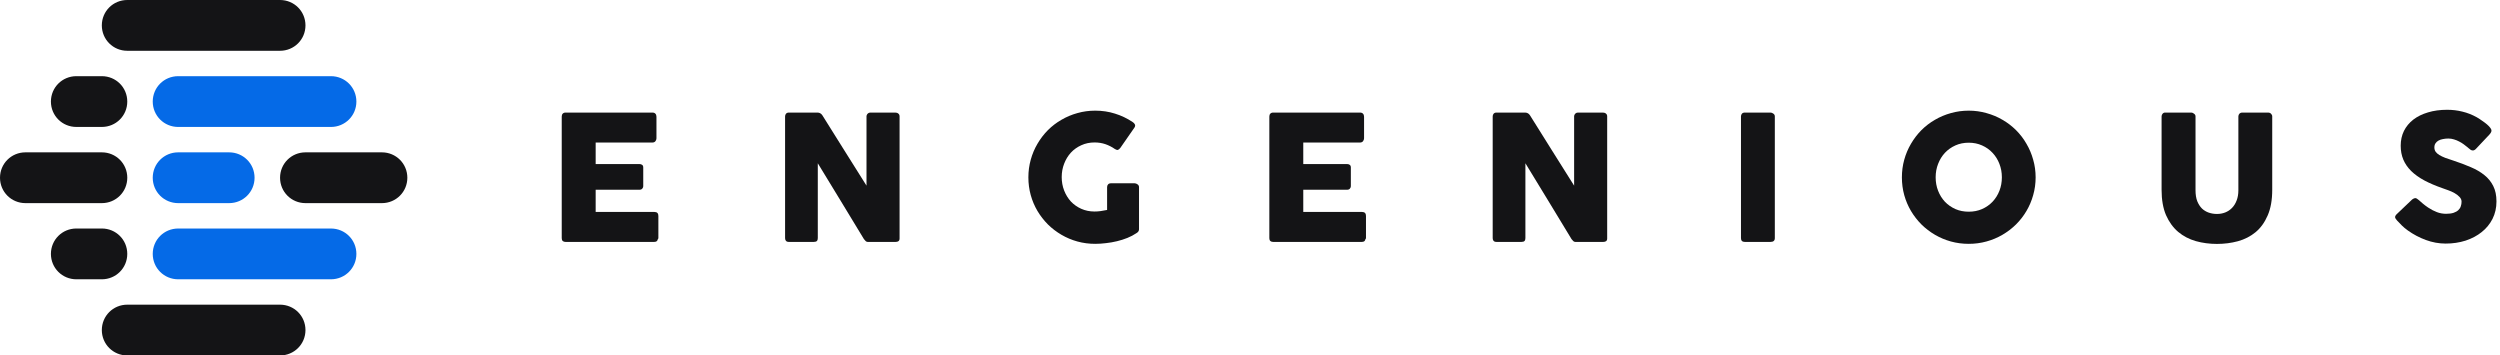 <svg width="211" height="30" viewBox="0 0 211 30" fill="none"
    xmlns="http://www.w3.org/2000/svg">
    <path d="M23.634 4.286H10.742C9.549 4.286 8.594 3.333 8.594 2.143C8.594 0.952 9.549 0 10.742 0H23.634C24.827 0 25.782 0.952 25.782 2.143C25.782 3.333 24.827 4.286 23.634 4.286Z" fill="#141416"/>
    <path d="M23.634 30H10.742C9.549 30 8.594 29.047 8.594 27.857C8.594 26.666 9.549 25.714 10.742 25.714H23.634C24.827 25.714 25.782 26.666 25.782 27.857C25.782 29.047 24.827 30 23.634 30Z" fill="#141416"/>
    <path d="M8.594 10.714H6.445C5.252 10.714 4.297 9.762 4.297 8.572C4.297 7.381 5.252 6.429 6.445 6.429H8.594C9.788 6.429 10.742 7.381 10.742 8.572C10.742 9.762 9.788 10.714 8.594 10.714Z" fill="#141416"/>
    <path d="M8.594 17.144H2.149C0.955 17.144 0 16.191 0 15.001C0 13.81 0.955 12.858 2.149 12.858H8.594C9.788 12.858 10.743 13.81 10.743 15.001C10.743 16.191 9.788 17.144 8.594 17.144Z" fill="#141416"/>
    <path d="M32.231 17.144H25.785C24.592 17.144 23.637 16.191 23.637 15.001C23.637 13.81 24.592 12.858 25.785 12.858H32.231C33.425 12.858 34.38 13.81 34.38 15.001C34.38 16.191 33.425 17.144 32.231 17.144Z" fill="#141416"/>
    <path d="M27.93 10.715H15.039C13.845 10.715 12.891 9.762 12.891 8.572C12.891 7.381 13.845 6.429 15.039 6.429H27.93C29.124 6.429 30.079 7.381 30.079 8.572C30.079 9.762 29.124 10.715 27.93 10.715Z" fill="#056AE7"/>
    <path d="M27.93 23.572H15.039C13.845 23.572 12.891 22.62 12.891 21.43C12.891 20.239 13.845 19.287 15.039 19.287H27.93C29.124 19.287 30.079 20.239 30.079 21.43C30.079 22.62 29.124 23.572 27.93 23.572Z" fill="#056AE7"/>
    <path d="M19.336 17.144H15.039C13.845 17.144 12.891 16.191 12.891 15.001C12.891 13.81 13.845 12.858 15.039 12.858H19.336C20.53 12.858 21.485 13.81 21.485 15.001C21.485 16.191 20.53 17.144 19.336 17.144Z" fill="#056AE7"/>
    <path d="M8.594 23.572H6.445C5.252 23.572 4.297 22.619 4.297 21.429C4.297 20.238 5.252 19.286 6.445 19.286H8.594C9.788 19.286 10.742 20.238 10.742 21.429C10.742 22.619 9.788 23.572 8.594 23.572Z" fill="#141416"/>
    <path d="M47.41 9.839C47.41 9.736 47.437 9.655 47.491 9.596C47.55 9.533 47.632 9.501 47.735 9.501H55.065C55.174 9.501 55.257 9.533 55.316 9.596C55.375 9.66 55.405 9.746 55.405 9.854V11.677C55.405 11.76 55.375 11.841 55.316 11.92C55.257 11.993 55.171 12.03 55.058 12.03H50.274V13.846H53.965C54.059 13.846 54.135 13.868 54.194 13.912C54.258 13.956 54.29 14.03 54.29 14.132V15.72C54.29 15.789 54.263 15.855 54.209 15.919C54.155 15.983 54.076 16.014 53.973 16.014H50.274V17.889H55.235C55.456 17.889 55.567 18.002 55.567 18.227V20.08C55.567 20.129 55.548 20.173 55.508 20.212C55.489 20.349 55.388 20.418 55.206 20.418H47.735C47.636 20.418 47.558 20.393 47.499 20.345C47.44 20.291 47.41 20.21 47.41 20.102V9.839Z" fill="#141416"/>
    <path d="M66.261 9.824C66.261 9.736 66.288 9.66 66.342 9.596C66.396 9.533 66.477 9.501 66.586 9.501H69C69.069 9.501 69.14 9.518 69.214 9.552C69.287 9.587 69.352 9.645 69.406 9.729C70.031 10.733 70.651 11.723 71.266 12.699C71.881 13.674 72.504 14.664 73.133 15.669V9.78C73.153 9.692 73.193 9.623 73.252 9.574C73.311 9.525 73.38 9.501 73.458 9.501H75.562C75.665 9.501 75.752 9.53 75.821 9.589C75.889 9.643 75.924 9.721 75.924 9.824V20.131C75.924 20.229 75.894 20.303 75.835 20.352C75.776 20.396 75.695 20.418 75.592 20.418H73.237C73.173 20.418 73.116 20.396 73.067 20.352C73.018 20.308 72.966 20.249 72.912 20.175C72.257 19.097 71.61 18.031 70.971 16.977C70.331 15.924 69.681 14.858 69.022 13.78V20.095C69.022 20.202 68.997 20.283 68.948 20.337C68.899 20.391 68.81 20.418 68.682 20.418H66.586C66.472 20.418 66.389 20.389 66.335 20.33C66.285 20.266 66.261 20.19 66.261 20.102V9.824Z" fill="#141416"/>
    <path d="M94.103 12.581C93.852 12.405 93.584 12.268 93.299 12.169C93.013 12.072 92.708 12.023 92.383 12.023C91.975 12.023 91.601 12.101 91.261 12.258C90.922 12.41 90.629 12.618 90.383 12.883C90.142 13.147 89.952 13.459 89.814 13.816C89.677 14.169 89.608 14.546 89.608 14.948C89.608 15.35 89.677 15.728 89.814 16.081C89.952 16.433 90.142 16.742 90.383 17.007C90.629 17.267 90.922 17.473 91.261 17.624C91.601 17.776 91.975 17.852 92.383 17.852C92.556 17.852 92.725 17.84 92.893 17.816C93.065 17.791 93.247 17.759 93.439 17.72V15.794C93.439 15.701 93.466 15.625 93.52 15.566C93.574 15.502 93.656 15.47 93.764 15.47H95.772C95.846 15.47 95.924 15.5 96.008 15.559C96.092 15.617 96.133 15.696 96.133 15.794V19.352C96.133 19.484 96.062 19.592 95.919 19.675C95.688 19.832 95.432 19.967 95.152 20.08C94.871 20.193 94.578 20.286 94.273 20.359C93.968 20.433 93.658 20.487 93.343 20.521C93.033 20.56 92.73 20.58 92.435 20.58C91.913 20.58 91.411 20.514 90.929 20.381C90.452 20.249 90.004 20.06 89.586 19.815C89.167 19.57 88.786 19.279 88.441 18.94C88.102 18.597 87.809 18.22 87.563 17.808C87.317 17.392 87.127 16.946 86.995 16.47C86.862 15.99 86.795 15.49 86.795 14.97C86.795 14.451 86.862 13.954 86.995 13.478C87.127 12.998 87.317 12.549 87.563 12.133C87.809 11.711 88.102 11.329 88.441 10.986C88.786 10.643 89.167 10.351 89.586 10.111C90.004 9.866 90.452 9.677 90.929 9.545C91.411 9.408 91.913 9.339 92.435 9.339C93.026 9.339 93.582 9.422 94.103 9.589C94.63 9.751 95.124 9.986 95.587 10.295C95.671 10.344 95.735 10.41 95.779 10.493C95.823 10.572 95.814 10.662 95.749 10.765L94.554 12.486C94.49 12.564 94.426 12.618 94.362 12.647C94.298 12.672 94.212 12.65 94.103 12.581Z" fill="#141416"/>
    <path d="M107.132 9.839C107.132 9.736 107.159 9.655 107.213 9.596C107.272 9.533 107.354 9.501 107.457 9.501H114.787C114.896 9.501 114.979 9.533 115.038 9.596C115.097 9.66 115.127 9.746 115.127 9.854V11.677C115.127 11.76 115.097 11.841 115.038 11.92C114.979 11.993 114.893 12.03 114.78 12.03H109.996V13.846H113.687C113.781 13.846 113.857 13.868 113.916 13.912C113.98 13.956 114.012 14.03 114.012 14.132V15.72C114.012 15.789 113.985 15.855 113.931 15.919C113.877 15.983 113.798 16.014 113.695 16.014H109.996V17.889H114.957C115.179 17.889 115.289 18.002 115.289 18.227V20.08C115.289 20.129 115.27 20.173 115.23 20.212C115.211 20.349 115.11 20.418 114.928 20.418H107.457C107.359 20.418 107.28 20.393 107.221 20.345C107.162 20.291 107.132 20.21 107.132 20.102V9.839Z" fill="#141416"/>
    <path d="M125.983 9.824C125.983 9.736 126.01 9.66 126.064 9.596C126.118 9.533 126.199 9.501 126.308 9.501H128.722C128.791 9.501 128.862 9.518 128.936 9.552C129.01 9.587 129.074 9.645 129.128 9.729C129.753 10.733 130.373 11.723 130.988 12.699C131.603 13.674 132.226 14.664 132.856 15.669V9.78C132.875 9.692 132.915 9.623 132.974 9.574C133.033 9.525 133.102 9.501 133.18 9.501H135.284C135.388 9.501 135.474 9.53 135.543 9.589C135.612 9.643 135.646 9.721 135.646 9.824V20.131C135.646 20.229 135.616 20.303 135.557 20.352C135.498 20.396 135.417 20.418 135.314 20.418H132.959C132.895 20.418 132.838 20.396 132.789 20.352C132.74 20.308 132.688 20.249 132.634 20.175C131.98 19.097 131.332 18.031 130.693 16.977C130.053 15.924 129.403 14.858 128.744 13.78V20.095C128.744 20.202 128.719 20.283 128.67 20.337C128.621 20.391 128.532 20.418 128.404 20.418H126.308C126.195 20.418 126.111 20.389 126.057 20.33C126.008 20.266 125.983 20.19 125.983 20.102V9.824Z" fill="#141416"/>
    <path d="M146.938 9.824C146.938 9.736 146.965 9.66 147.019 9.596C147.073 9.533 147.155 9.501 147.263 9.501H149.433C149.507 9.501 149.586 9.53 149.669 9.589C149.753 9.648 149.795 9.726 149.795 9.824V20.095C149.795 20.31 149.674 20.418 149.433 20.418H147.263C147.046 20.418 146.938 20.31 146.938 20.095V9.824Z" fill="#141416"/>
    <path d="M163.369 14.963C163.369 15.37 163.438 15.75 163.576 16.103C163.714 16.456 163.906 16.764 164.152 17.029C164.403 17.289 164.698 17.494 165.038 17.646C165.377 17.794 165.751 17.867 166.16 17.867C166.568 17.867 166.942 17.794 167.282 17.646C167.626 17.494 167.922 17.289 168.168 17.029C168.419 16.764 168.613 16.456 168.751 16.103C168.889 15.75 168.958 15.37 168.958 14.963C168.958 14.561 168.889 14.184 168.751 13.831C168.613 13.473 168.419 13.162 168.168 12.897C167.922 12.633 167.626 12.424 167.282 12.272C166.942 12.12 166.568 12.044 166.16 12.044C165.751 12.044 165.377 12.12 165.038 12.272C164.698 12.424 164.403 12.633 164.152 12.897C163.906 13.162 163.714 13.473 163.576 13.831C163.438 14.184 163.369 14.561 163.369 14.963ZM160.52 14.97C160.52 14.451 160.586 13.954 160.719 13.478C160.852 12.998 161.042 12.549 161.288 12.133C161.534 11.711 161.827 11.329 162.166 10.986C162.511 10.643 162.892 10.351 163.31 10.111C163.729 9.866 164.177 9.677 164.654 9.545C165.136 9.408 165.638 9.339 166.16 9.339C166.677 9.339 167.176 9.408 167.658 9.545C168.141 9.677 168.591 9.866 169.009 10.111C169.428 10.351 169.809 10.643 170.154 10.986C170.498 11.329 170.791 11.711 171.032 12.133C171.278 12.549 171.468 12.998 171.6 13.478C171.738 13.954 171.807 14.451 171.807 14.97C171.807 15.49 171.738 15.99 171.6 16.47C171.468 16.946 171.278 17.392 171.032 17.808C170.791 18.22 170.498 18.597 170.154 18.94C169.809 19.279 169.428 19.57 169.009 19.815C168.591 20.06 168.141 20.249 167.658 20.381C167.176 20.514 166.677 20.58 166.16 20.58C165.638 20.58 165.136 20.514 164.654 20.381C164.177 20.249 163.729 20.06 163.31 19.815C162.892 19.57 162.511 19.279 162.166 18.94C161.827 18.597 161.534 18.22 161.288 17.808C161.042 17.392 160.852 16.946 160.719 16.47C160.586 15.99 160.52 15.49 160.52 14.97Z" fill="#141416"/>
    <path d="M185.302 16.058C185.302 16.421 185.351 16.73 185.45 16.985C185.553 17.235 185.686 17.441 185.848 17.602C186.016 17.759 186.208 17.874 186.424 17.948C186.645 18.021 186.874 18.058 187.111 18.058C187.357 18.058 187.588 18.017 187.804 17.933C188.026 17.845 188.218 17.718 188.38 17.551C188.548 17.379 188.678 17.169 188.772 16.919C188.87 16.669 188.919 16.382 188.919 16.058V9.824C188.919 9.736 188.949 9.66 189.008 9.596C189.072 9.533 189.155 9.501 189.259 9.501H191.414C191.527 9.501 191.616 9.535 191.68 9.604C191.744 9.668 191.776 9.741 191.776 9.824V16.022C191.776 16.88 191.648 17.6 191.392 18.183C191.141 18.766 190.802 19.237 190.373 19.595C189.945 19.948 189.448 20.202 188.882 20.359C188.321 20.511 187.731 20.587 187.111 20.587C186.49 20.587 185.897 20.509 185.331 20.352C184.766 20.19 184.268 19.93 183.84 19.573C183.412 19.21 183.07 18.739 182.814 18.161C182.563 17.578 182.438 16.865 182.438 16.022V9.824C182.438 9.741 182.465 9.668 182.519 9.604C182.578 9.535 182.649 9.501 182.733 9.501H184.948C185.021 9.501 185.098 9.533 185.176 9.596C185.26 9.655 185.302 9.731 185.302 9.824V16.058Z" fill="#141416"/>
    <path d="M204.161 16.897C204.245 16.965 204.351 17.058 204.479 17.176C204.612 17.289 204.762 17.401 204.929 17.514C205.18 17.681 205.429 17.811 205.675 17.904C205.921 17.997 206.179 18.044 206.45 18.044C206.701 18.044 206.91 18.017 207.077 17.963C207.249 17.904 207.385 17.828 207.483 17.735C207.582 17.642 207.651 17.534 207.69 17.411C207.734 17.289 207.756 17.159 207.756 17.022C207.756 16.87 207.697 16.735 207.579 16.617C207.466 16.495 207.326 16.387 207.158 16.294C206.991 16.201 206.816 16.122 206.634 16.058C206.452 15.99 206.295 15.934 206.162 15.889C205.571 15.684 205.055 15.463 204.612 15.228C204.169 14.988 203.8 14.723 203.504 14.434C203.209 14.14 202.988 13.819 202.84 13.471C202.692 13.118 202.619 12.726 202.619 12.294C202.619 11.839 202.71 11.425 202.892 11.052C203.079 10.68 203.342 10.361 203.682 10.096C204.026 9.832 204.439 9.628 204.922 9.486C205.404 9.339 205.943 9.266 206.538 9.266C206.986 9.266 207.414 9.317 207.823 9.42C208.236 9.518 208.642 9.677 209.041 9.898C209.208 9.996 209.366 10.099 209.513 10.207C209.666 10.31 209.799 10.41 209.912 10.508C210.025 10.606 210.114 10.699 210.178 10.787C210.247 10.876 210.281 10.952 210.281 11.015C210.281 11.079 210.264 11.138 210.229 11.192C210.2 11.246 210.153 11.307 210.089 11.376L208.96 12.574C208.876 12.657 208.792 12.699 208.709 12.699C208.64 12.699 208.576 12.679 208.517 12.64C208.463 12.601 208.401 12.552 208.332 12.493L208.266 12.434C208.167 12.351 208.057 12.265 207.934 12.177C207.815 12.089 207.687 12.01 207.55 11.942C207.412 11.868 207.267 11.809 207.114 11.765C206.962 11.716 206.807 11.692 206.649 11.692C206.487 11.692 206.334 11.706 206.191 11.736C206.049 11.76 205.923 11.802 205.815 11.861C205.707 11.92 205.621 11.998 205.557 12.096C205.493 12.189 205.461 12.304 205.461 12.441C205.461 12.579 205.495 12.699 205.564 12.802C205.633 12.9 205.736 12.993 205.874 13.081C206.012 13.164 206.182 13.245 206.383 13.324C206.59 13.397 206.829 13.478 207.099 13.566C207.621 13.738 208.101 13.919 208.539 14.11C208.982 14.297 209.363 14.52 209.683 14.779C210.003 15.034 210.251 15.341 210.429 15.698C210.611 16.056 210.702 16.49 210.702 17C210.702 17.539 210.591 18.029 210.37 18.47C210.148 18.906 209.843 19.279 209.454 19.587C209.07 19.896 208.618 20.136 208.096 20.308C207.574 20.474 207.013 20.558 206.413 20.558C205.847 20.558 205.291 20.457 204.745 20.256C204.198 20.055 203.689 19.786 203.216 19.448C203.02 19.305 202.852 19.166 202.714 19.029C202.582 18.891 202.476 18.781 202.397 18.698L202.375 18.676C202.37 18.666 202.365 18.661 202.36 18.661C202.355 18.656 202.35 18.651 202.345 18.646C202.34 18.637 202.336 18.632 202.331 18.632C202.326 18.627 202.321 18.622 202.316 18.617C202.203 18.494 202.146 18.396 202.146 18.323C202.146 18.239 202.203 18.146 202.316 18.044L203.593 16.83C203.696 16.757 203.78 16.72 203.844 16.72C203.888 16.72 203.935 16.735 203.984 16.764C204.033 16.794 204.092 16.838 204.161 16.897Z" fill="#141416"/>
</svg>
